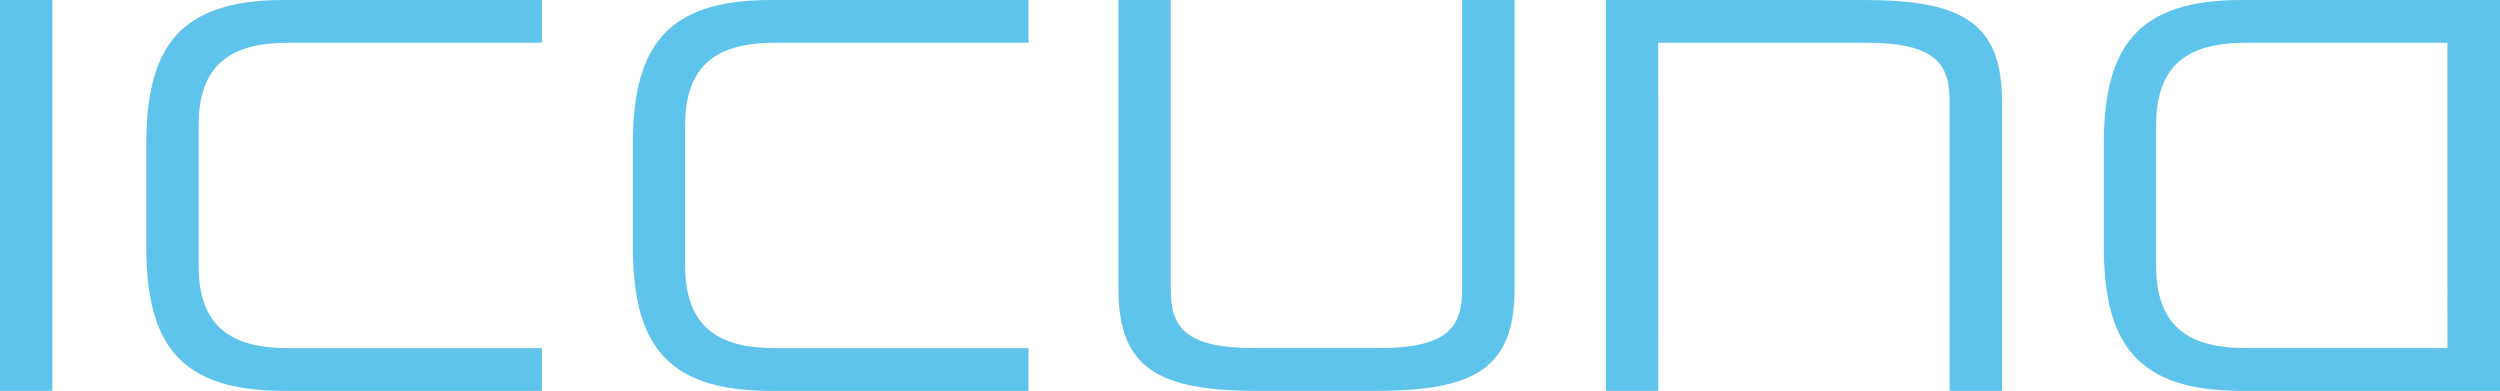 <?xml version="1.0" encoding="UTF-8"?><svg id="a" xmlns="http://www.w3.org/2000/svg" viewBox="0 0 574.63 89.83"><defs><style>.b{fill:#5ec4ec;}</style></defs><path class="b" d="M257.09,66.51c0,18.04,9.08,23.32,31.66,23.32h27.7c22.58,0,31.66-5.28,31.66-23.32V0h-12.03V66.39c0,8.59-2.95,13.62-19.27,13.62h-28.44c-16.32,0-19.27-5.03-19.27-13.62V0h-12.03V66.51Z"/><path class="b" d="M369.14,0h59.36C451.08,0,460.16,5.28,460.16,23.32V89.83h-12.03V23.44c0-8.59-2.95-13.62-19.27-13.62h-47.73l.03,80.01h-12.03V0Z"/><path class="b" d="M516.45,9.82h46.1V80.01h-46.1c-11.54,0-20.86-3.44-20.86-18.9V28.72c0-15.46,9.33-18.9,20.86-18.9M574.63,0h-59.41c-24.05,0-31.66,10.8-31.66,33.26v23.32c0,22.46,7.61,33.26,31.66,33.26h59.41V0Z"/><path class="b" d="M0,89.83H12.03V0H0V89.83ZM124.56,9.81V0h-59.28c-24.05,0-31.66,10.8-31.66,33.26v23.32c0,22.46,7.61,33.26,31.66,33.26h59.28v-9.82h-58.05c-11.53,0-20.86-3.44-20.86-18.9V28.72c0-15.46,9.33-18.9,20.86-18.9h58.05Z"/><path class="b" d="M236.4,9.81V0h-59.28c-24.05,0-31.66,10.8-31.66,33.26v23.32c0,22.46,7.61,33.26,31.66,33.26h59.28v-9.82h-58.05c-11.53,0-20.86-3.44-20.86-18.9V28.72c0-15.46,9.33-18.9,20.86-18.9h58.05Z"/></svg>